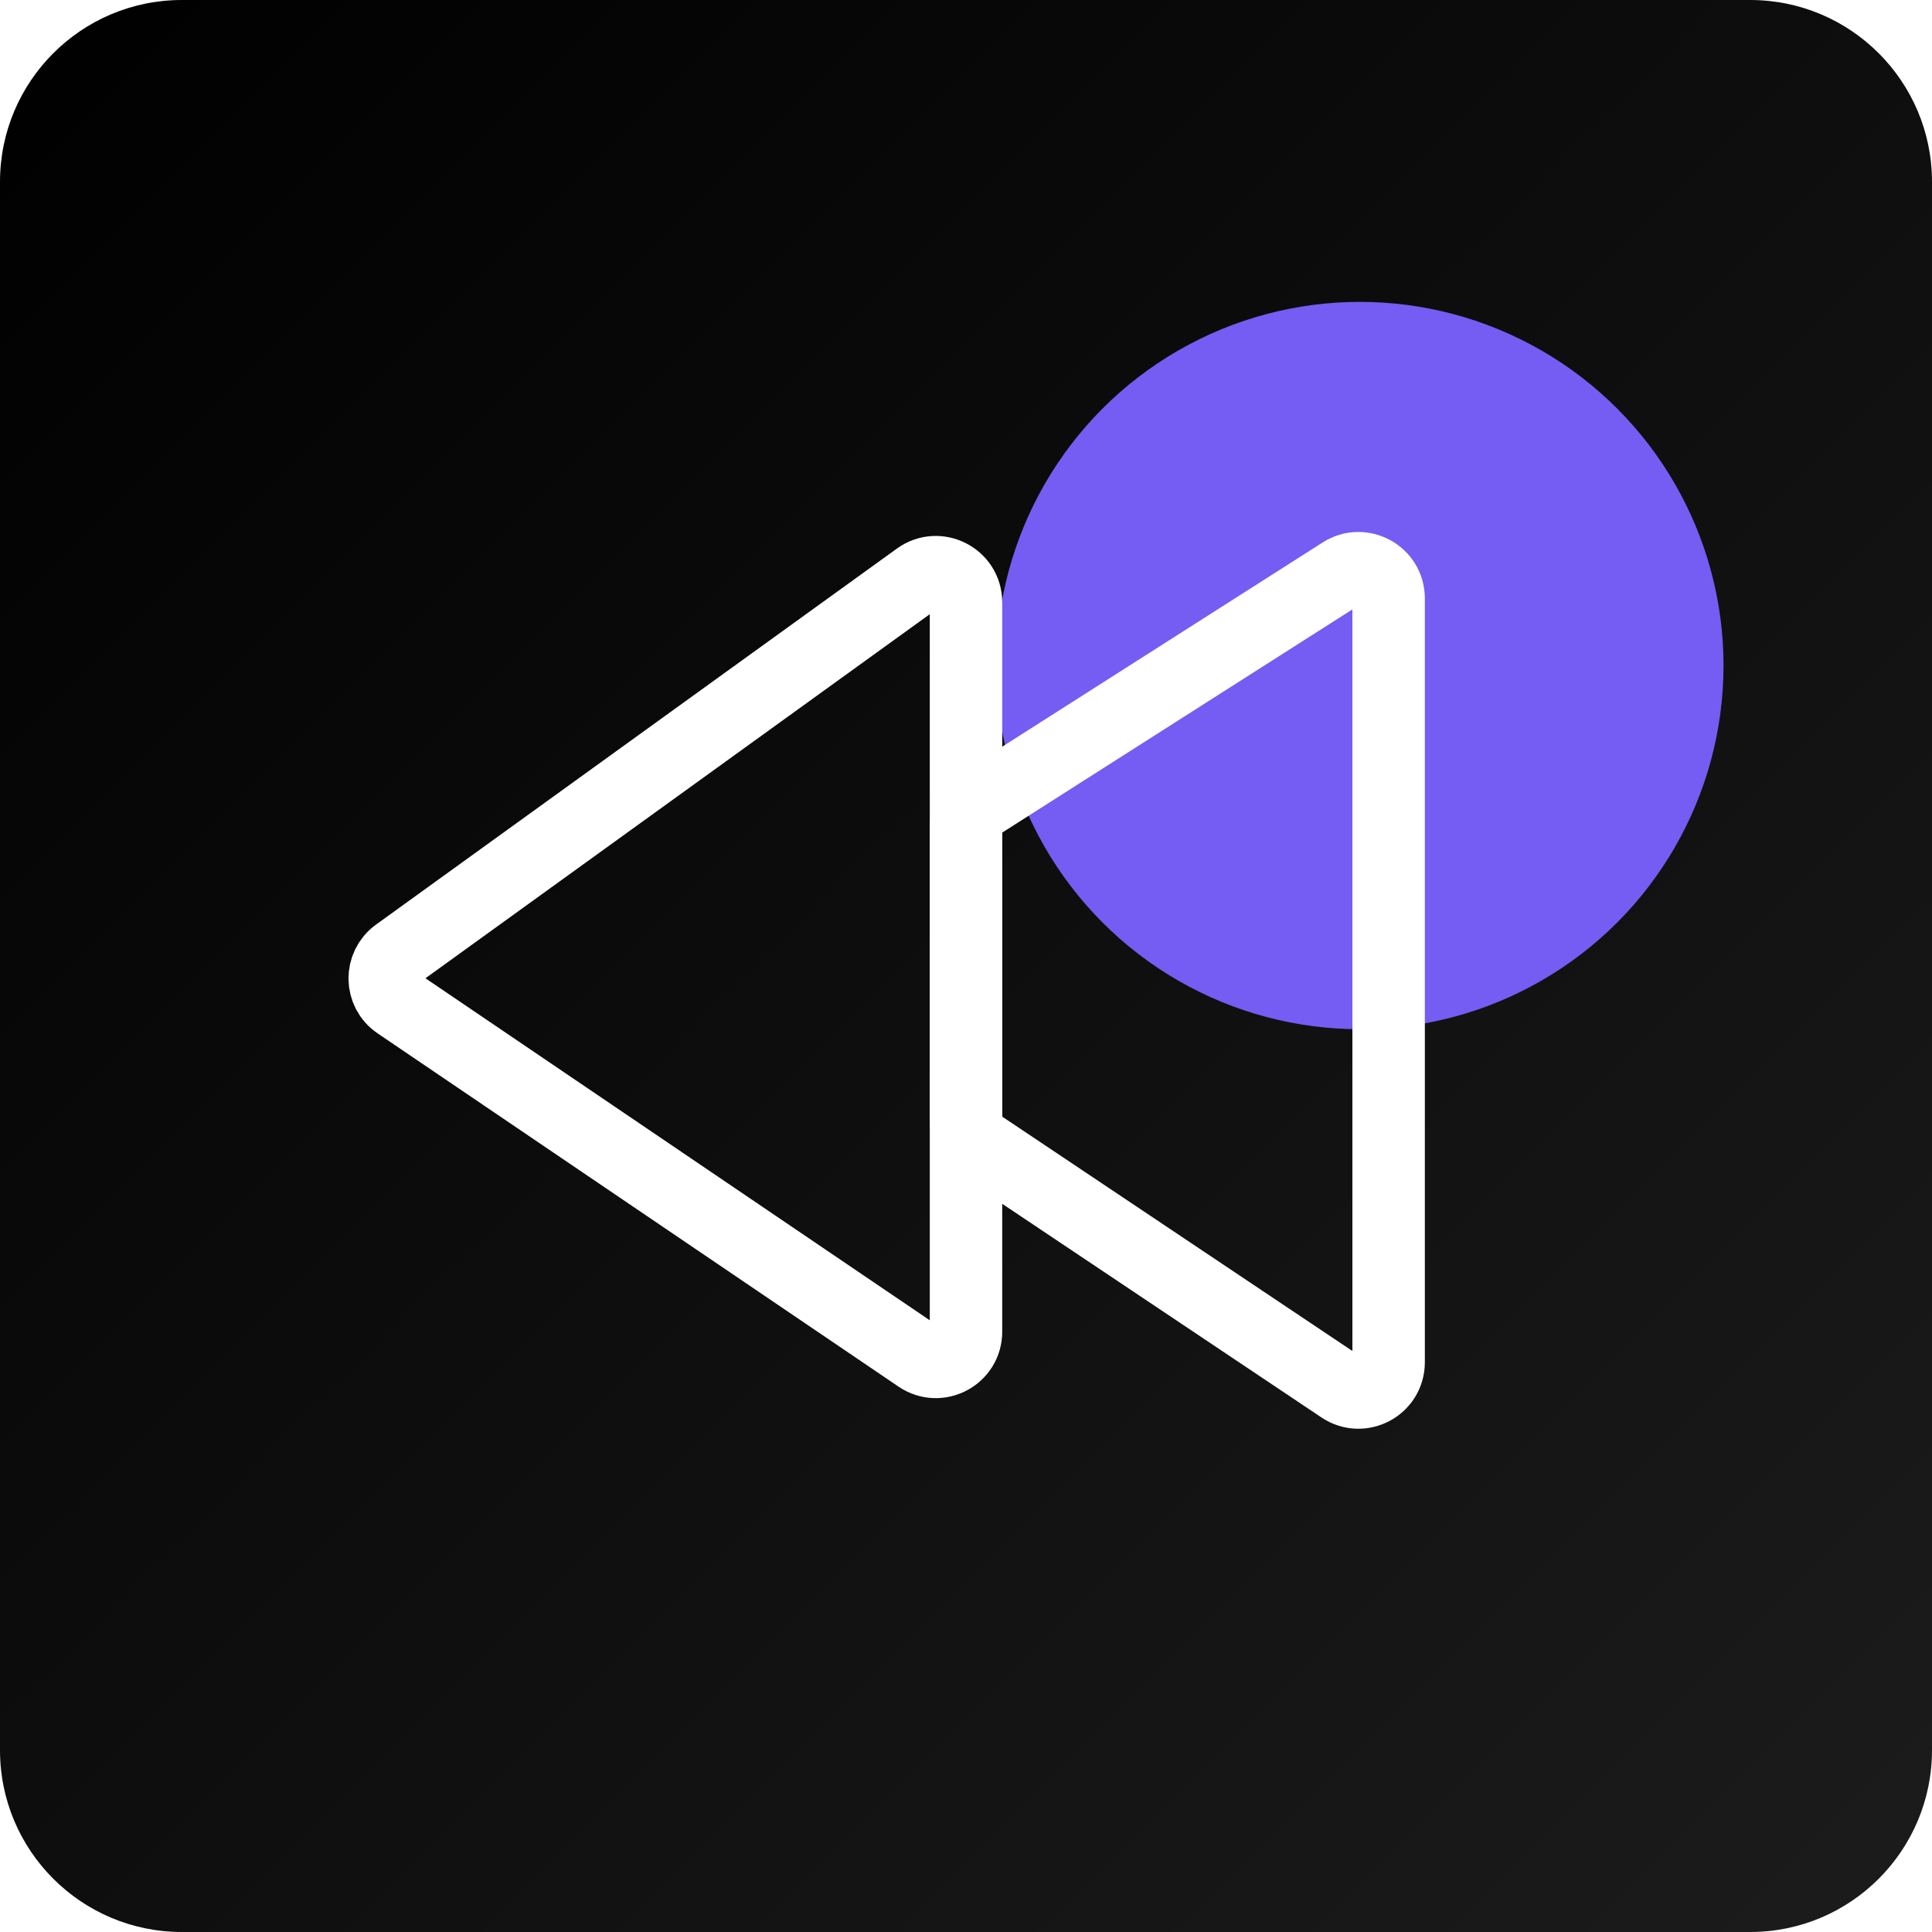<svg xmlns="http://www.w3.org/2000/svg" width="64" height="64" viewBox="0 0 64 64" fill="none"><path d="M0 6.024C0 2.697 2.697 0 6.024 0H57.977C61.303 0 64 2.697 64 6.024V57.977C64 61.303 61.303 64 57.977 64H6.024C2.697 64 0 61.303 0 57.977V6.024Z" fill="url(#paint0_linear_2253_6318)"></path><g filter="url(#filter0_f_2253_6318)"><circle cx="45.047" cy="22.047" r="12.047" fill="#755CF3"></circle></g><path d="M46 45.127V19.823C46 19.034 45.128 18.556 44.462 18.98L32.462 26.628C32.174 26.812 32 27.13 32 27.472V37.097C32 37.431 32.166 37.742 32.444 37.928L44.444 45.959C45.108 46.403 46 45.927 46 45.127Z" stroke="white" stroke-width="2.4" stroke-linecap="round"></path><path d="M32 44.114V19.955C32 19.14 31.076 18.667 30.415 19.144L13.159 31.601C12.596 32.008 12.608 32.85 13.183 33.239L30.439 44.941C31.103 45.392 32 44.916 32 44.114Z" stroke="white" stroke-width="2.4" stroke-linecap="round"></path><defs><filter id="filter0_f_2253_6318" x="27.729" y="4.729" width="34.635" height="34.635" filterUnits="userSpaceOnUse" color-interpolation-filters="sRGB"><feGaussianBlur stdDeviation="2.635"></feGaussianBlur></filter><linearGradient id="paint0_linear_2253_6318" x1="64" y1="64" x2="0" y2="0" gradientUnits="userSpaceOnUse"><stop stop-color="#1C1C1C"></stop><stop offset="1"></stop></linearGradient></defs></svg>